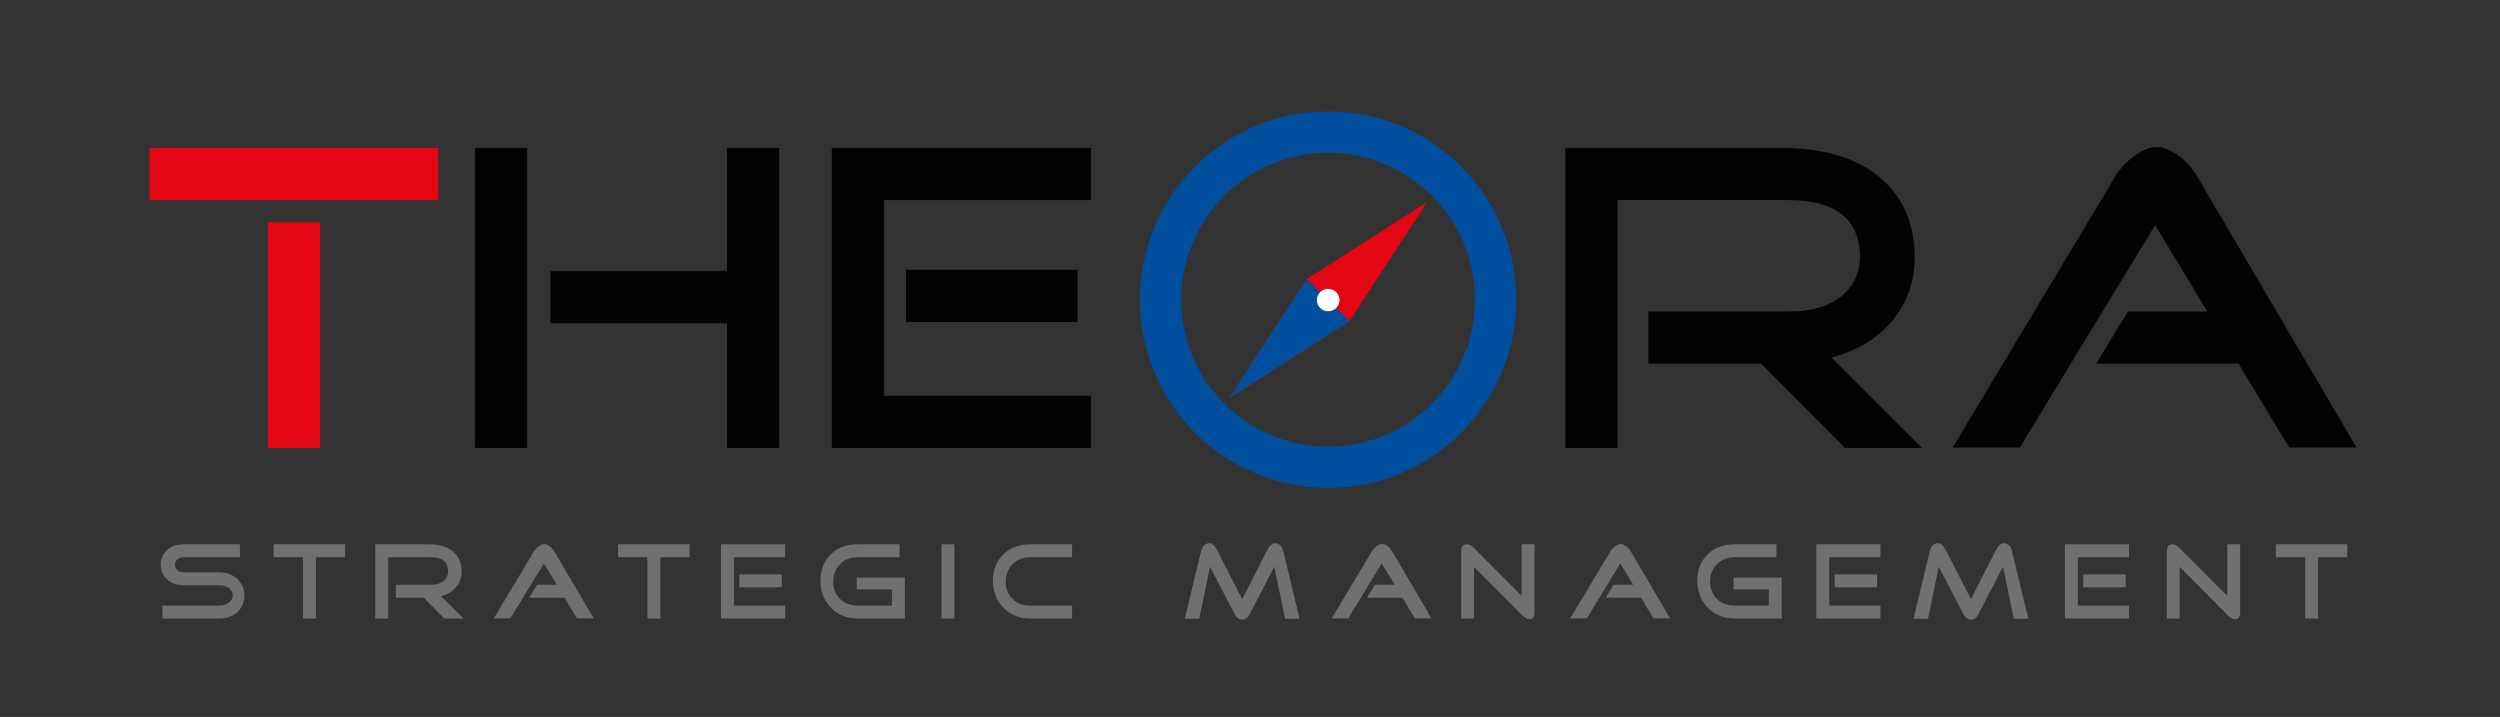 <?xml version="1.0" encoding="utf-8"?>
<!-- Generator: Adobe Illustrator 16.0.0, SVG Export Plug-In . SVG Version: 6.00 Build 0)  -->
<!DOCTYPE svg PUBLIC "-//W3C//DTD SVG 1.1//EN" "http://www.w3.org/Graphics/SVG/1.1/DTD/svg11.dtd">
<svg version="1.1" id="Livello_1" xmlns="http://www.w3.org/2000/svg" xmlns:xlink="http://www.w3.org/1999/xlink" x="0px" y="0px"
	 width="418.445px" height="120px" viewBox="0 8.074 418.445 120" enable-background="new 0 8.074 418.445 120"
	 xml:space="preserve">
<rect x="0" y="8.074" width="418.445" height="120" fill="#333333" stroke="none"/>
<g>
	<g>
		<path fill="#E30613" d="M53.59,45.262v37.791h-8.73V45.262H53.59z M44.86,41.565H25.023v-8.731h48.333v8.731H53.59H44.86z"/>
		<path fill="#010202" d="M88.232,83.053h-8.73V32.834h8.73V83.053z M121.689,53.438V32.834h8.73v50.219h-8.73V62.169H92.144v-8.73
			L121.689,53.438L121.689,53.438z"/>
		<path fill="#010202" d="M147.949,74.322h34.644v8.729h-43.375V32.834h43.375v8.731h-34.644V74.322z M180.356,53.229v8.73h-28.705
			v-8.73H180.356z"/>
		<path fill="#010202" d="M321.708,83.053h-12.906l-14.039-14.108h-18.859v-8.731h23.469c4.098,0,7.217-1,9.359-3.003
			c1.861-1.816,2.725-4.051,2.584-6.705c-0.326-5.96-4.307-8.94-11.943-8.94h-28.637v41.488h-8.73v-50.22h36.041
			c7.588,0,13.34,1.841,17.252,5.521c3.305,3.075,5.027,7.129,5.168,12.16c0.139,3.96-0.91,7.455-3.148,10.482
			c-2.471,3.354-6.063,5.662-10.771,6.919L321.708,83.053z"/>
		<path fill="#010202" d="M374.679,68.944h-23.83l5.318-8.731h13.299l-8.74-14.461l-22.664,37.231h-11.24l27.238-45.4
			c0.885-1.443,2.025-2.63,3.424-3.561c1.209-0.838,2.279-1.28,3.213-1.327c1.023-0.093,2.164,0.256,3.422,1.048
			c1.443,0.932,2.654,2.212,3.633,3.841l26.68,45.399h-11.26L374.679,68.944z"/>
	</g>
	<g>
		<g>
			<path fill="#70706F" d="M36.649,111.6H27.18v-2.16h9.469c0.714,0,1.284-0.179,1.711-0.536c0.391-0.334,0.587-0.731,0.587-1.192
				s-0.19-0.847-0.57-1.158c-0.427-0.346-1.003-0.519-1.729-0.519h-5.875c-1.221,0-2.189-0.357-2.903-1.071
				c-0.646-0.645-0.968-1.434-0.968-2.367c0-0.921,0.323-1.705,0.968-2.35c0.714-0.714,1.682-1.071,2.903-1.071h9.382v2.16h-9.382
				c-0.461,0-0.824,0.126-1.089,0.38c-0.265,0.254-0.397,0.553-0.397,0.898c0,0.346,0.121,0.634,0.363,0.864
				c0.276,0.265,0.651,0.397,1.124,0.397h5.875c1.325,0,2.385,0.403,3.18,1.209c0.714,0.738,1.071,1.631,1.071,2.679
				c0,1.048-0.352,1.93-1.054,2.644C39.063,111.202,37.997,111.6,36.649,111.6z"/>
			<path fill="#70706F" d="M52.875,101.336V111.6h-2.16v-10.264h-4.907v-2.16h11.957v2.16H52.875z"/>
			<path fill="#70706F" d="M77.58,111.6h-3.193l-3.473-3.49h-4.666v-2.16h5.807c1.014,0,1.785-0.248,2.314-0.743
				c0.461-0.45,0.675-1.002,0.641-1.659c-0.082-1.475-1.066-2.212-2.955-2.212H64.97V111.6h-2.16V99.176h8.916
				c1.877,0,3.3,0.456,4.268,1.366c0.818,0.761,1.244,1.764,1.279,3.008c0.034,0.979-0.226,1.844-0.779,2.593
				c-0.611,0.83-1.5,1.401-2.664,1.712L77.58,111.6z"/>
			<path fill="#70706F" d="M94.486,108.109H88.59l1.316-2.16h3.289l-2.162-3.578l-5.606,9.211h-2.781l6.739-11.232
				c0.219-0.357,0.501-0.651,0.847-0.881c0.299-0.208,0.564-0.317,0.795-0.329c0.253-0.023,0.535,0.063,0.847,0.259
				c0.356,0.231,0.656,0.547,0.898,0.951l6.601,11.231h-2.785L94.486,108.109z"/>
			<path fill="#70706F" d="M110.517,101.336V111.6h-2.16v-10.264h-4.906v-2.16h11.956v2.16H110.517z"/>
			<path fill="#70706F" d="M122.836,109.44h8.57v2.16h-10.73V99.176h10.73v2.16h-8.57V109.44z M130.855,104.221v2.16h-7.103v-2.16
				H130.855z"/>
			<path fill="#70706F" d="M143.572,111.6c-1.936,0-3.49-0.662-4.665-1.987c-1.061-1.21-1.59-2.661-1.59-4.354
				c0-1.67,0.507-3.064,1.521-4.182c1.151-1.267,2.729-1.901,4.734-1.901h6.998v2.16h-6.998c-1.244,0-2.252,0.409-3.023,1.227
				c-0.68,0.726-1.043,1.625-1.089,2.696c-0.034,1.129,0.288,2.085,0.968,2.868c0.761,0.875,1.808,1.313,3.145,1.313h5.72v-2.713
				H143.4v-1.987h8.052v6.86H143.572z"/>
			<path fill="#70706F" d="M157.585,111.6V99.176h2.16V111.6H157.585z"/>
			<path fill="#70706F" d="M172.446,111.6c-1.936,0-3.491-0.662-4.667-1.987c-1.06-1.21-1.59-2.661-1.59-4.354
				c0-1.67,0.508-3.064,1.521-4.182c1.152-1.267,2.732-1.901,4.736-1.901h6.998v2.16h-6.998c-1.244,0-2.252,0.409-3.025,1.227
				c-0.679,0.726-1.042,1.625-1.087,2.696c-0.035,1.129,0.287,2.085,0.967,2.868c0.761,0.875,1.808,1.313,3.146,1.313h6.998v2.16
				H172.446z"/>
			<path fill="#70706F" d="M206.692,110.943l-4.164-8.017l-1.797,8.708h-2.436l2.764-11.404c0.186-0.76,0.617-1.169,1.297-1.227
				c0.496-0.046,0.961,0.363,1.4,1.226l4.164,8.13l4.152-8.144c0.436-0.854,0.902-1.259,1.398-1.212
				c0.678,0.057,1.109,0.46,1.293,1.209l2.762,11.422h-2.436l-1.797-8.708l-4.164,8.017c-0.289,0.553-0.68,0.83-1.176,0.83
				C207.401,111.772,206.981,111.496,206.692,110.943z"/>
			<path fill="#70706F" d="M234.724,108.109h-5.896l1.316-2.16h3.289l-2.162-3.578l-5.607,9.211h-2.779l6.738-11.232
				c0.219-0.357,0.502-0.651,0.848-0.881c0.299-0.208,0.563-0.317,0.793-0.329c0.254-0.023,0.537,0.063,0.848,0.259
				c0.357,0.231,0.656,0.547,0.898,0.951l6.602,11.231h-2.787L234.724,108.109z"/>
			<path fill="#70706F" d="M254.694,110.978l-7.965-8.007v8.629h-2.16v-11.335c0-0.334,0.086-0.599,0.26-0.795
				c0.172-0.196,0.396-0.294,0.674-0.294c0.402,0,0.811,0.213,1.227,0.639l7.965,7.983v-8.622h2.16v11.353
				c0,0.795-0.271,1.192-0.813,1.192C255.64,111.721,255.19,111.473,254.694,110.978z"/>
			<path fill="#70706F" d="M274.655,108.109h-5.895l1.314-2.16h3.291l-2.162-3.578l-5.607,9.211h-2.781l6.738-11.232
				c0.219-0.357,0.502-0.651,0.848-0.881c0.299-0.208,0.564-0.317,0.795-0.329c0.254-0.023,0.535,0.063,0.848,0.259
				c0.355,0.231,0.656,0.547,0.896,0.951l6.602,11.231h-2.785L274.655,108.109z"/>
			<path fill="#70706F" d="M290.341,111.6c-1.934,0-3.49-0.662-4.664-1.987c-1.061-1.21-1.59-2.661-1.59-4.354
				c0-1.67,0.506-3.064,1.521-4.182c1.15-1.267,2.729-1.901,4.732-1.901h7v2.16h-7c-1.242,0-2.252,0.409-3.023,1.227
				c-0.68,0.726-1.041,1.625-1.088,2.696c-0.035,1.129,0.287,2.085,0.969,2.868c0.76,0.875,1.807,1.313,3.143,1.313h5.721v-2.713
				h-5.893v-1.987h8.053v6.86H290.341z"/>
			<path fill="#70706F" d="M306.169,109.44h8.57v2.16h-10.73V99.176h10.73v2.16h-8.57V109.44z M314.187,104.221v2.16h-7.102v-2.16
				H314.187z"/>
			<path fill="#70706F" d="M328.667,110.943l-4.164-8.017l-1.797,8.708h-2.436l2.764-11.404c0.184-0.76,0.617-1.169,1.297-1.227
				c0.496-0.046,0.961,0.363,1.398,1.226l4.166,8.13l4.152-8.144c0.436-0.854,0.902-1.259,1.396-1.212
				c0.68,0.057,1.111,0.46,1.295,1.209l2.762,11.422h-2.436l-1.799-8.708l-4.164,8.017c-0.287,0.553-0.68,0.83-1.174,0.83
				C329.376,111.772,328.956,111.496,328.667,110.943z"/>
			<path fill="#70706F" d="M347.776,109.44h8.57v2.16h-10.729V99.176h10.729v2.16h-8.57V109.44z M355.796,104.221v2.16h-7.104v-2.16
				H355.796z"/>
			<path fill="#70706F" d="M372.798,110.978l-7.967-8.007v8.629h-2.16v-11.335c0-0.334,0.088-0.599,0.26-0.795
				c0.174-0.196,0.398-0.294,0.674-0.294c0.404,0,0.813,0.213,1.227,0.639l7.967,7.983v-8.622h2.16v11.353
				c0,0.795-0.271,1.192-0.813,1.192C373.741,111.721,373.294,111.473,372.798,110.978z"/>
			<path fill="#70706F" d="M387.987,101.336V111.6h-2.16v-10.264h-4.908v-2.16h11.957v2.16H387.987z"/>
		</g>
	</g>
	<g>
		<g>
			<path fill="#004F9F" d="M222.296,26.733c-17.387,0-31.48,14.105-31.48,31.504c0,17.397,14.094,31.503,31.48,31.503
				c17.386,0,31.48-14.105,31.48-31.503C253.776,40.838,239.683,26.733,222.296,26.733z M222.296,82.841
				c-13.578,0-24.584-11.016-24.584-24.603c0-13.589,11.006-24.603,24.584-24.603c13.576,0,24.586,11.014,24.586,24.603
				C246.882,71.825,235.872,82.841,222.296,82.841z"/>
			<path fill="#E30613" d="M218.745,54.77l-13.004,19.925l20.125-12.871l13.004-19.927L218.745,54.77z"/>
			<polygon fill="#004F9F" points="218.745,54.77 225.866,61.824 205.741,74.695 			"/>
			<path fill="#FFFFFF" d="M223.644,59.623c-0.738,0.731-1.938,0.731-2.676,0c-0.74-0.735-0.74-1.92,0-2.652
				c0.738-0.732,1.938-0.732,2.676,0C224.386,57.703,224.386,58.888,223.644,59.623z"/>
		</g>
	</g>
</g>
</svg>
